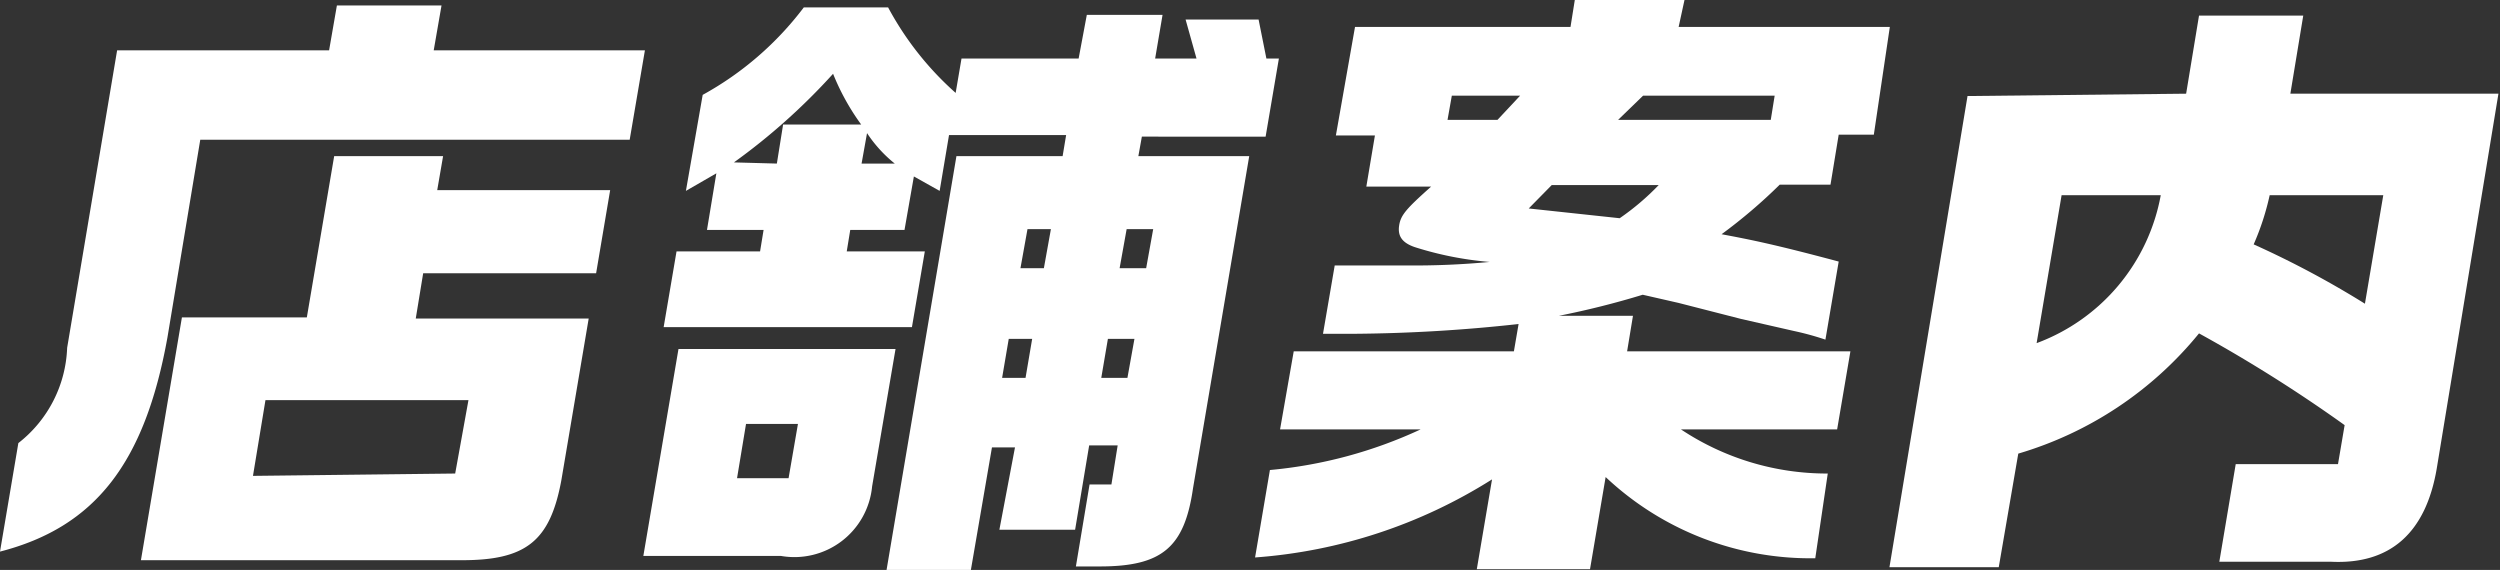 <svg xmlns="http://www.w3.org/2000/svg" viewBox="0 0 64.04 14.6"><rect x="0" y="0" width="64.04" height="14.6" fill="#333333" stroke="none"/><defs><style>.cls-1{fill:#fff;}</style></defs><g id="レイヤー_2" data-name="レイヤー 2"><g id="デザイン"><path class="cls-1" d="M8.43,1.29,8.63.14h2.68l-.2,1.15h5.41l-.39,2.29h-11L4.29,8.64C3.71,11.86,2.44,13.5,0,14.13l.47-2.78A3.24,3.24,0,0,0,1.72,8.91L3,1.29ZM4.66,8.13h3.2L8.56,4h2.79l-.15.87h4.43L15.27,7H10.84l-.19,1.16h4.43l-.7,4.14c-.29,1.57-.91,2.06-2.59,2.05H3.61Zm7,4L12,10.25H6.8l-.32,1.94Z"/><path class="cls-1" d="M22.94,8.94l-.6,3.52A2,2,0,0,1,20,14.24H16.48l.9-5.3ZM22.75.19a7.94,7.94,0,0,0,1.73,2.19l.15-.88h3L27.84.38h1.94L29.59,1.5h1.06l-.28-1h1.87l.2,1h.32l-.34,2H29.25L29.16,4H32l-1.44,8.51c-.22,1.52-.8,2-2.39,2h-.61l.35-2.1h.56l.16-1H27.9l-.36,2.16H25.6L26,11.46h-.59l-.54,3.14H22.71L24.5,4h2.72l.09-.54h-3l-.24,1.43-.66-.37-.24,1.37H21.78l-.09.55h2l-.33,1.94H17l.33-1.94h2.14l.09-.55H18.11l.24-1.45-.78.45L18,2.43A8.19,8.19,0,0,0,20.59.19Zm-2.85,4,.16-1h2a6,6,0,0,1-.72-1.3,16.08,16.08,0,0,1-2.54,2.27Zm.3,8.06.24-1.39H19.11l-.23,1.39Zm2.72-8.06a3.41,3.41,0,0,1-.71-.78l-.14.78Zm3.35,5.49.17-1h-.6l-.17,1Zm.47-2.81.18-1h-.6l-.18,1Zm2.14,2.81.18-1h-.68l-.17,1Zm.48-2.81.18-1h-.68l-.18,1Z"/><path class="cls-1" d="M32.79,11l.35-2h5.64l.12-.7a40.64,40.64,0,0,1-4.16.25h-.85l.3-1.75h1.87a20.54,20.54,0,0,0,2.1-.09,8.66,8.66,0,0,1-1.92-.38c-.32-.11-.44-.28-.4-.55s.18-.43.82-1H35l.22-1.31h-1L34.71.69h5.52L40.34,0h2.81L43,.69h5.41L48,3.45h-.9l-.21,1.28h-1.3A13.49,13.49,0,0,1,44.1,6c.8.15,1.39.27,3,.7l-.34,2a7.33,7.33,0,0,0-.8-.22L44.6,8.17,43,7.76l-.92-.21a21.78,21.78,0,0,1-2.15.54h1.9L41.68,9H47.4l-.34,2h-4a6.75,6.75,0,0,0,3.76,1.13L46.5,14.3a7.65,7.65,0,0,1-5.37-2.08l-.4,2.36h-2.9l.39-2.3a13.14,13.14,0,0,1-6.07,2l.38-2.24A11.67,11.67,0,0,0,36.39,11Zm4.29-7.93h1.28l.58-.62H37.19Zm2.67,1.67-.59.6,2.33.25a6.47,6.47,0,0,0,1-.85Zm5.71-2.29H42.09l-.64.62h3.91Z"/><path class="cls-1" d="M56,2.4l.33-2H59l-.33,2H64L62.42,12c-.28,1.65-1.19,2.46-2.7,2.39H56.85l.42-2.5h2.62l.17-1a37.32,37.32,0,0,0-3.73-2.35,9.39,9.39,0,0,1-4.63,3.08l-.5,2.91H48.4l2-12.07ZM52.81,5l-.64,3.79A5,5,0,0,0,55.35,5Zm8.24,0H58.14a6.65,6.65,0,0,1-.41,1.26,24,24,0,0,1,2.85,1.52Z"/></g></g></svg>